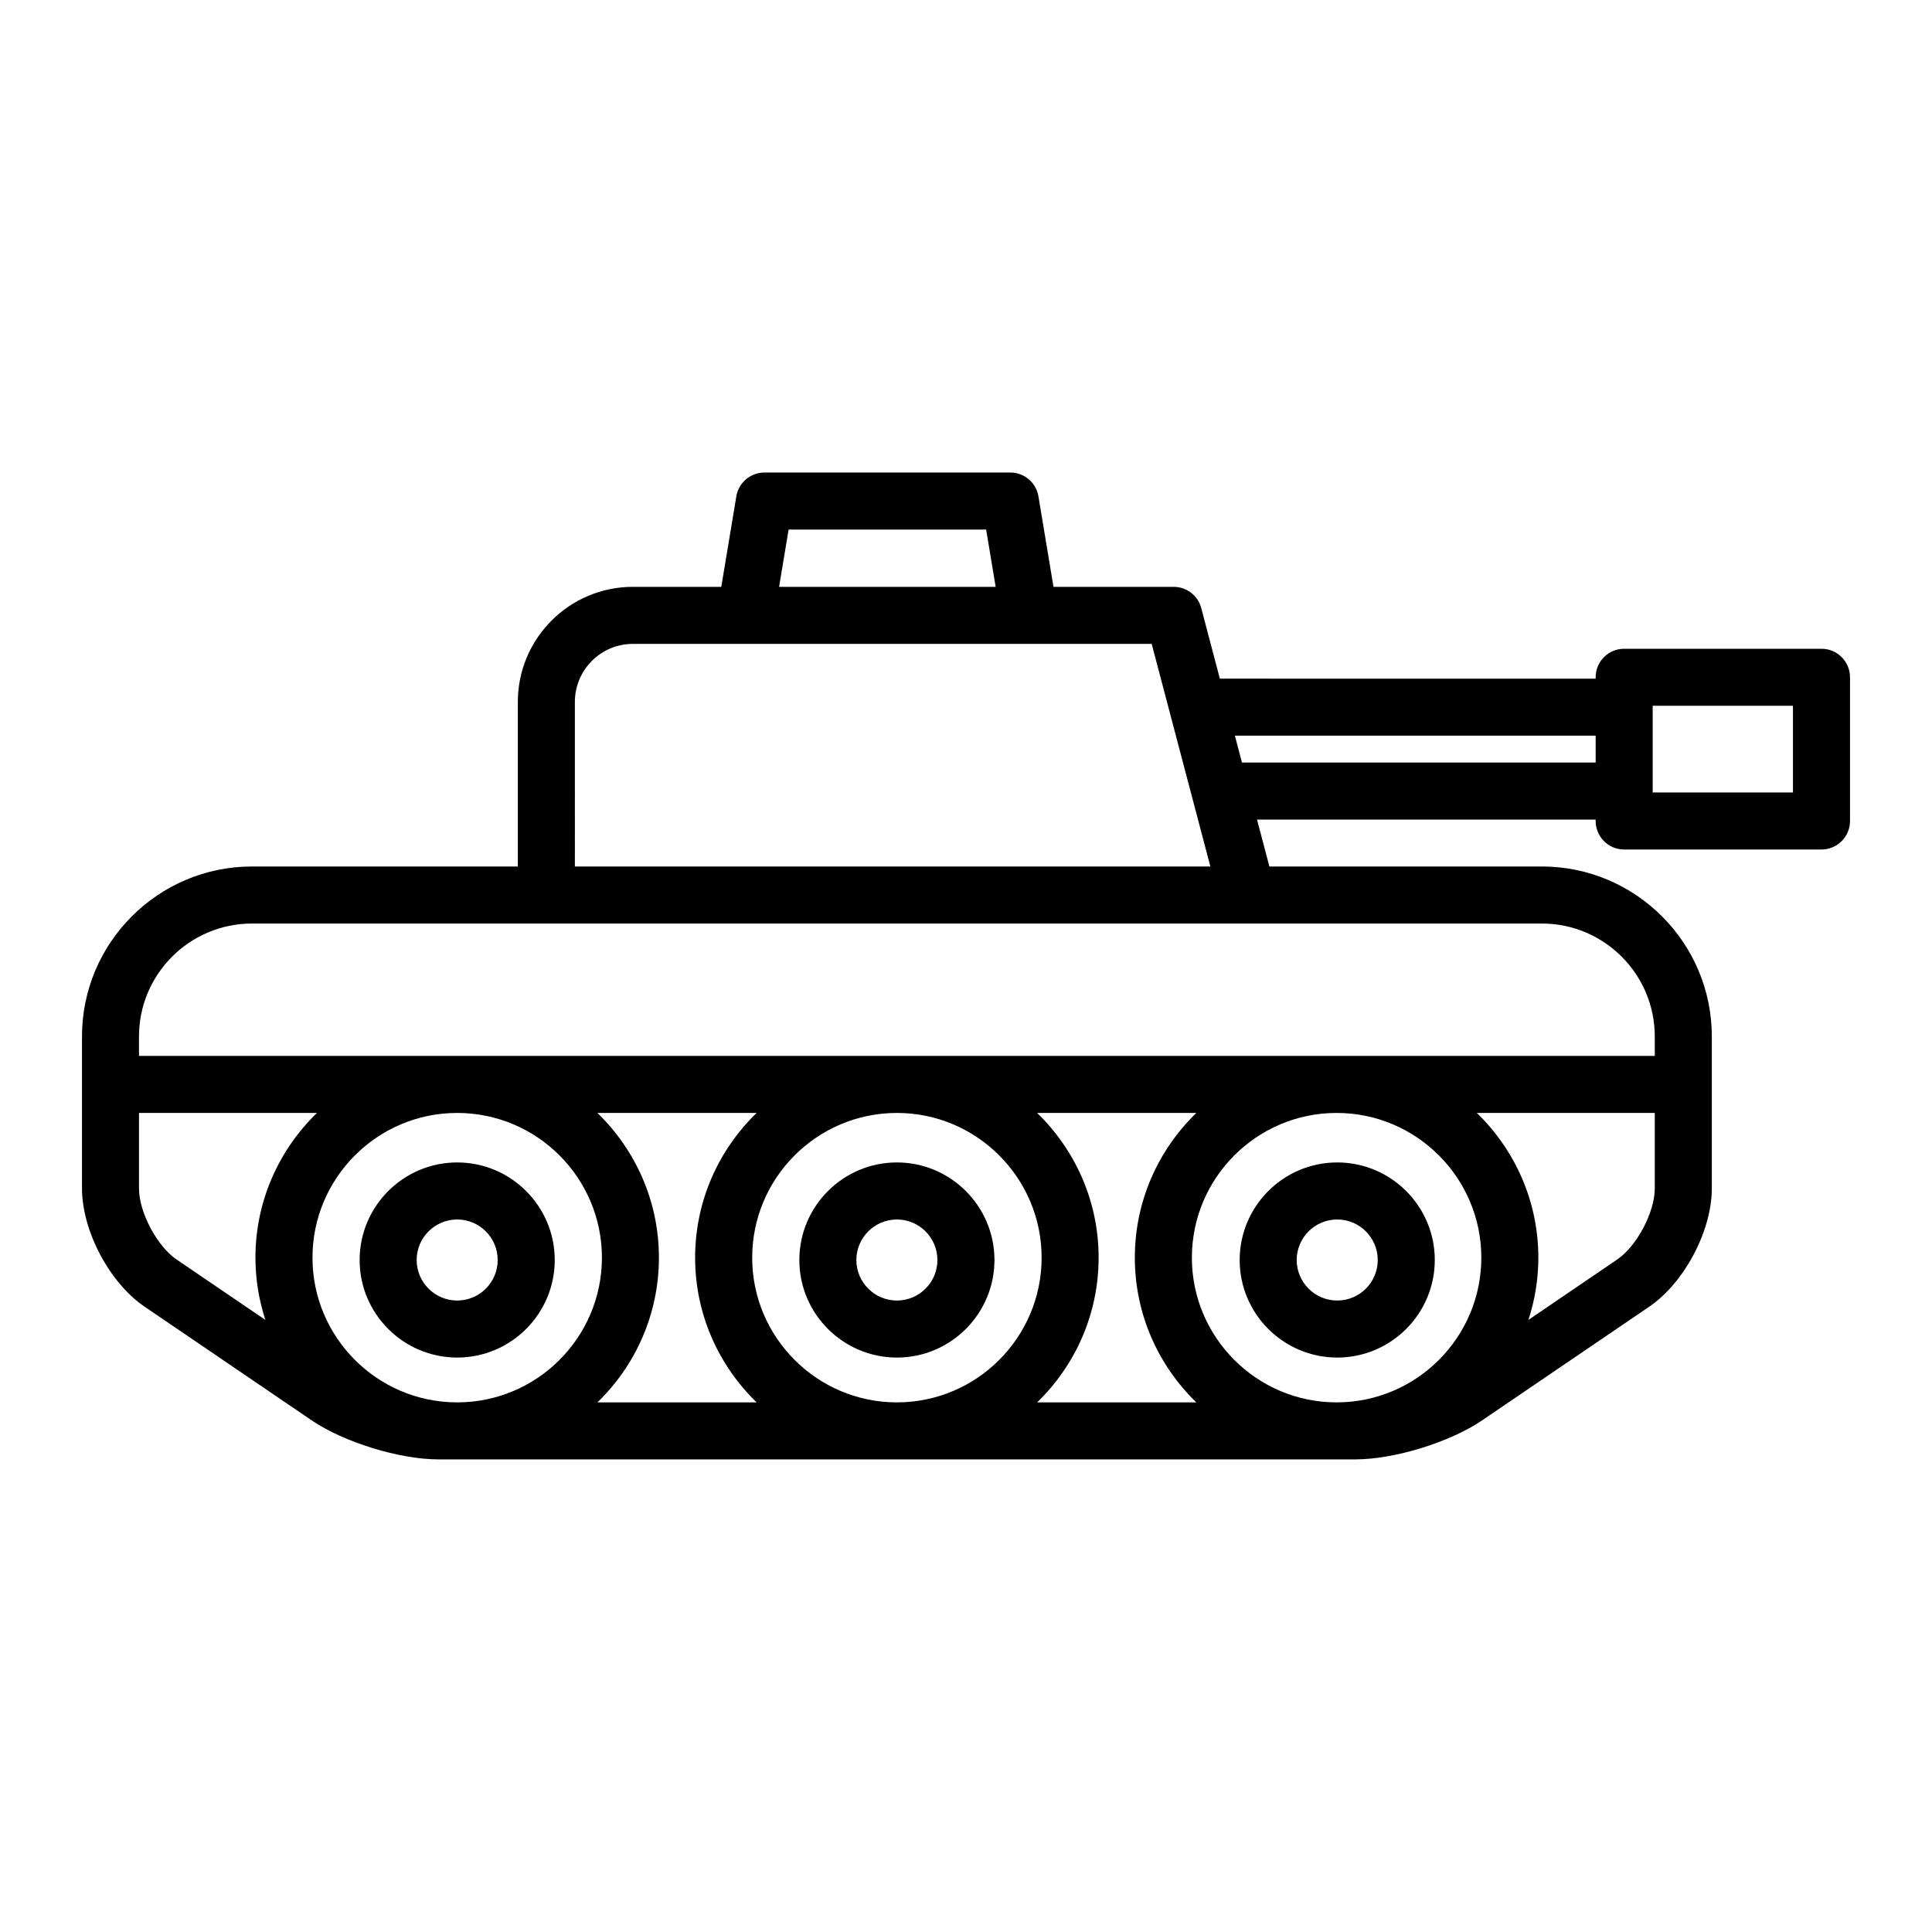 <?xml version="1.0" encoding="UTF-8"?>
<!-- Uploaded to: ICON Repo, www.iconrepo.com, Generator: ICON Repo Mixer Tools -->
<svg fill="#000000" width="800px" height="800px" version="1.1" viewBox="144 144 512 512" xmlns="http://www.w3.org/2000/svg">
 <g>
  <path d="m626.71 315.93h-52.289c-4.176 0-7.559 3.379-7.559 7.559v0.363l-99.59-0.004-4.926-18.695c-0.871-3.32-3.875-5.633-7.305-5.633h-31.855l-3.988-23.98c-0.605-3.648-3.758-6.316-7.453-6.316h-65.156c-3.691 0-6.848 2.672-7.453 6.316l-3.988 23.98h-23.438c-16.801 0-30.477 13.672-30.477 30.477v43.637l-70.465-0.004c-24.836 0-45.039 20.207-45.039 45.039v40.266c0 11.25 7.285 25.023 16.59 31.352l44.273 30.121c8.523 5.801 23.285 10.348 33.598 10.348h242.99c10.312 0 25.074-4.543 33.598-10.348l44.281-30.121c9.305-6.328 16.59-20.098 16.59-31.352v-40.266c0-24.836-20.207-45.039-45.039-45.039h-72.207l-3.281-12.426h89.742v0.367c0 4.176 3.379 7.559 7.559 7.559l52.289-0.004c4.176 0 7.559-3.379 7.559-7.559v-38.082c0-4.168-3.379-7.555-7.559-7.555zm-273.72-31.59h52.348l2.523 15.184h-57.395zm-56.641 45.66c0-8.469 6.891-15.359 15.359-15.359h137.5l4.926 18.68v0.016l5.672 21.508 4.953 18.793h-168.41zm-82.023 163.79-23.512-15.996c-5.223-3.551-9.977-12.539-9.977-18.852v-19.996h47.152c-10.031 9.723-16.297 23.312-16.297 38.352 0.004 5.758 0.941 11.293 2.633 16.492zm50.836 21.855c-21.145 0-38.352-17.207-38.352-38.352s17.207-38.352 38.352-38.352c21.145 0 38.352 17.207 38.352 38.352 0 21.148-17.207 38.352-38.352 38.352zm37.164 0c10.031-9.723 16.293-23.312 16.293-38.352 0-15.039-6.266-28.625-16.297-38.352h42.188c-10.031 9.723-16.297 23.312-16.297 38.352 0 15.039 6.266 28.625 16.297 38.352zm79.363 0c-21.145 0-38.352-17.207-38.352-38.352s17.207-38.352 38.352-38.352c21.145 0 38.352 17.207 38.352 38.352-0.004 21.148-17.207 38.352-38.352 38.352zm37.164 0c10.031-9.723 16.293-23.312 16.293-38.352 0-15.039-6.266-28.625-16.297-38.352h42.188c-10.031 9.723-16.297 23.312-16.297 38.352 0 15.039 6.266 28.625 16.297 38.352zm79.359 0c-21.145 0-38.352-17.207-38.352-38.352s17.207-38.352 38.352-38.352c21.145 0 38.352 17.207 38.352 38.352 0 21.148-17.207 38.352-38.352 38.352zm84.32-56.703c0 6.312-4.758 15.301-9.977 18.852l-23.508 15.992c1.691-5.199 2.629-10.734 2.629-16.488 0-15.039-6.266-28.625-16.297-38.352h47.152zm-29.926-70.195c16.5 0 29.926 13.426 29.926 29.926v5.152h-401.7v-5.152c0-16.5 13.426-29.926 29.926-29.926zm14.258-42.664h-93.73l-0.172-0.656-1.703-6.465h95.609v7.121zm52.289 7.926h-37.176v-22.969h37.176z"/>
  <path d="m498.38 452.06c-14.258 0-25.855 11.598-25.855 25.855 0 14.258 11.598 25.852 25.855 25.852 14.258 0 25.852-11.598 25.852-25.852 0.004-14.254-11.594-25.855-25.852-25.855zm0 36.594c-5.918 0-10.742-4.816-10.742-10.734 0-5.926 4.82-10.742 10.742-10.742 5.918 0 10.734 4.82 10.734 10.742 0.008 5.918-4.809 10.734-10.734 10.734z"/>
  <path d="m381.69 452.06c-14.258 0-25.855 11.598-25.855 25.855 0 14.258 11.598 25.852 25.855 25.852 14.258 0 25.852-11.598 25.852-25.852-0.004-14.254-11.602-25.855-25.852-25.855zm0 36.594c-5.918 0-10.742-4.816-10.742-10.734 0-5.926 4.82-10.742 10.742-10.742 5.918 0 10.734 4.82 10.734 10.742 0 5.918-4.816 10.734-10.734 10.734z"/>
  <path d="m265.16 452.06c-14.258 0-25.855 11.598-25.855 25.855 0 14.258 11.598 25.852 25.855 25.852 14.258 0 25.852-11.598 25.852-25.852 0-14.254-11.598-25.855-25.852-25.855zm0 36.594c-5.918 0-10.742-4.816-10.742-10.734 0-5.926 4.82-10.742 10.742-10.742 5.918 0 10.734 4.82 10.734 10.742 0 5.918-4.816 10.734-10.734 10.734z"/>
 </g>
</svg>